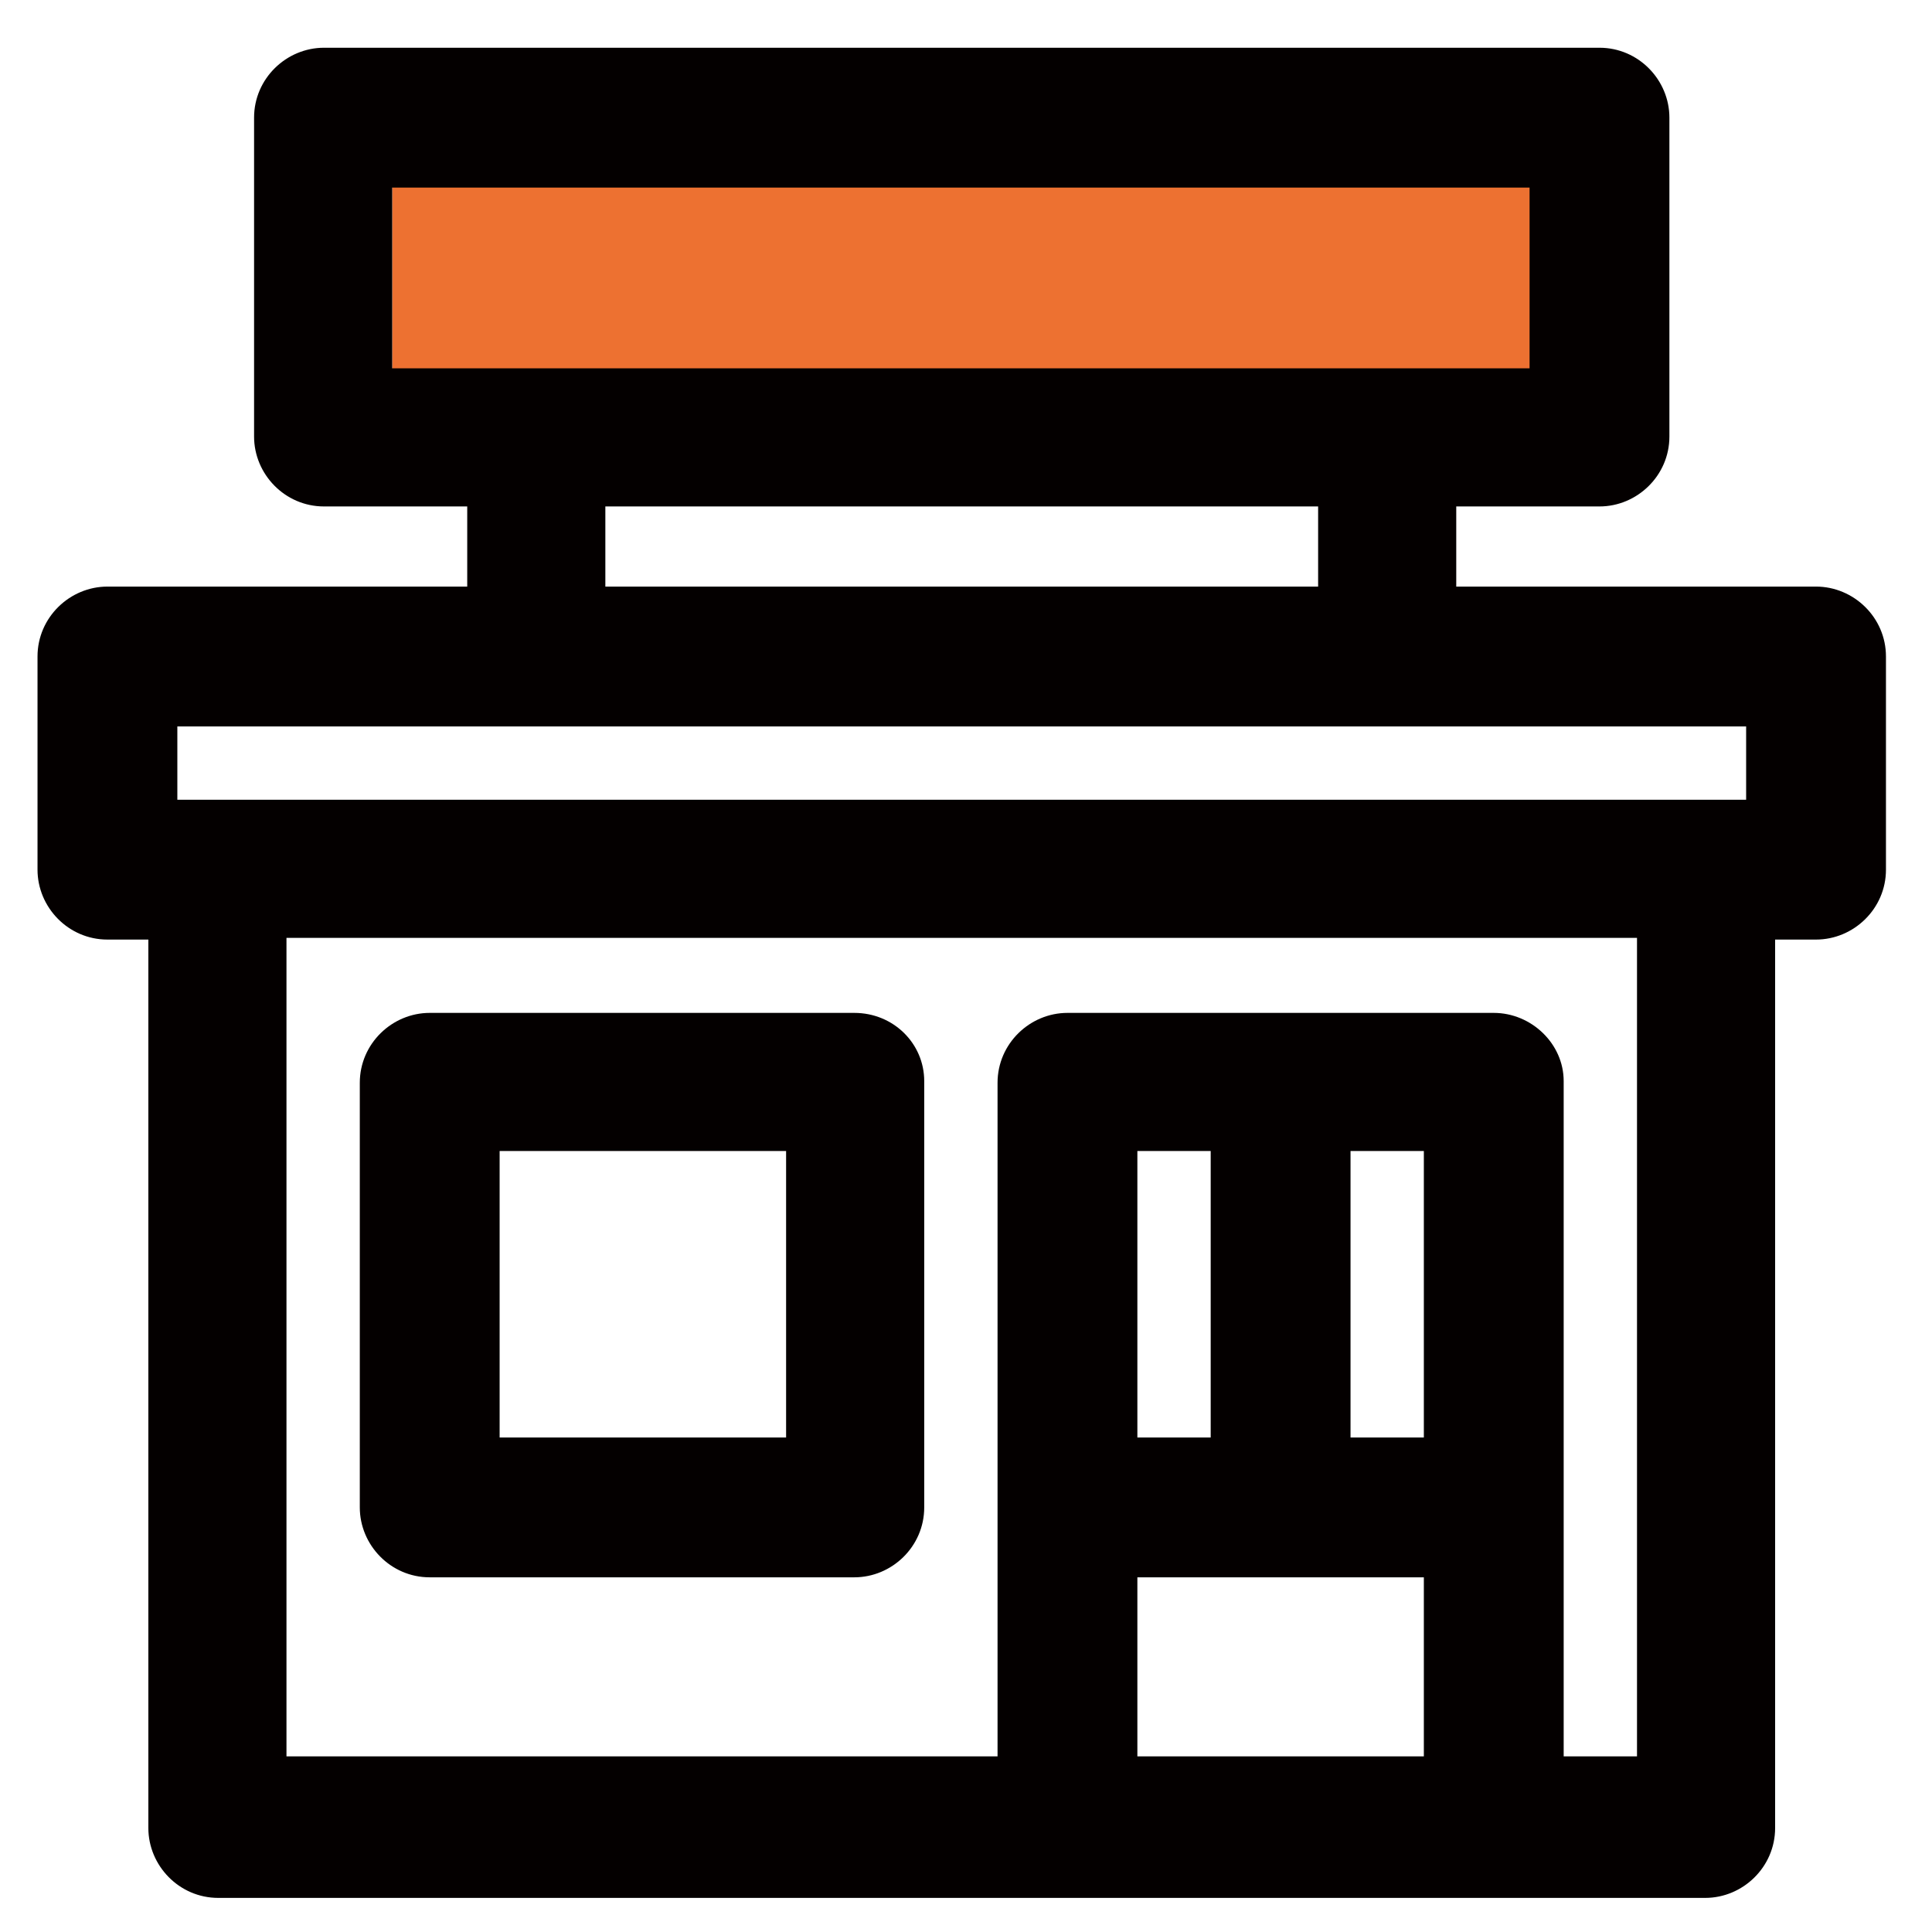 <?xml version="1.0" encoding="utf-8"?>
<!-- Generator: Adobe Illustrator 26.5.0, SVG Export Plug-In . SVG Version: 6.00 Build 0)  -->
<svg version="1.1" id="레이어_1" xmlns="http://www.w3.org/2000/svg" xmlns:xlink="http://www.w3.org/1999/xlink" x="0px"
	 y="0px" viewBox="0 0 113.3 113.3" style="enable-background:new 0 0 113.3 113.3;" xml:space="preserve">
<style type="text/css">
	.st0{fill:#ED7131;}
	.st1{fill:#040000;}
</style>
<g>
	<rect x="23" y="8.4" class="st0" width="70.3" height="15.6"/>
	<g>
		<path class="st1" d="M106.5,34.4H85.4v-4.7h8.4c2.2,0,4.1-1.8,4.1-4.1V6.9c0-2.2-1.8-4.1-4.1-4.1H19c-2.2,0-4.1,1.8-4.1,4.1v18.7
			c0,2.2,1.8,4.1,4.1,4.1h8.4v4.7H6.3c-2.2,0-4.1,1.8-4.1,4.1V51c0,2.2,1.8,4.1,4.1,4.1h2.4v52.1c0,2.2,1.8,4.1,4.1,4.1H100
			c2.2,0,4.1-1.8,4.1-4.1V55.1h2.4c2.2,0,4.1-1.8,4.1-4.1V38.5C110.6,36.2,108.7,34.4,106.5,34.4z M66.7,84.3V67.5H71v16.8H66.7z
			 M83.5,92.5V103H66.7V92.5H83.5z M83.5,67.5v16.8h-4.3V67.5H83.5z M87.6,59.4H62.6c-2.2,0-4.1,1.8-4.1,4.1V103H16.8v-48H96v48
			h-4.3V63.4C91.7,61.2,89.8,59.4,87.6,59.4z M89.7,11v10.6H23V11H89.7z M77.3,29.7v4.7H35.5v-4.7H77.3z M102.4,42.6v4.3H10.4v-4.3
			H102.4z"/>
		<path class="st1" d="M50.1,59.4H25.2c-2.2,0-4.1,1.8-4.1,4.1v24.9c0,2.2,1.8,4.1,4.1,4.1h24.9c2.2,0,4.1-1.8,4.1-4.1V63.4
			C54.2,61.2,52.4,59.4,50.1,59.4z M29.3,84.3V67.5h16.8v16.8H29.3z"/>
	</g>
</g>
</svg>
